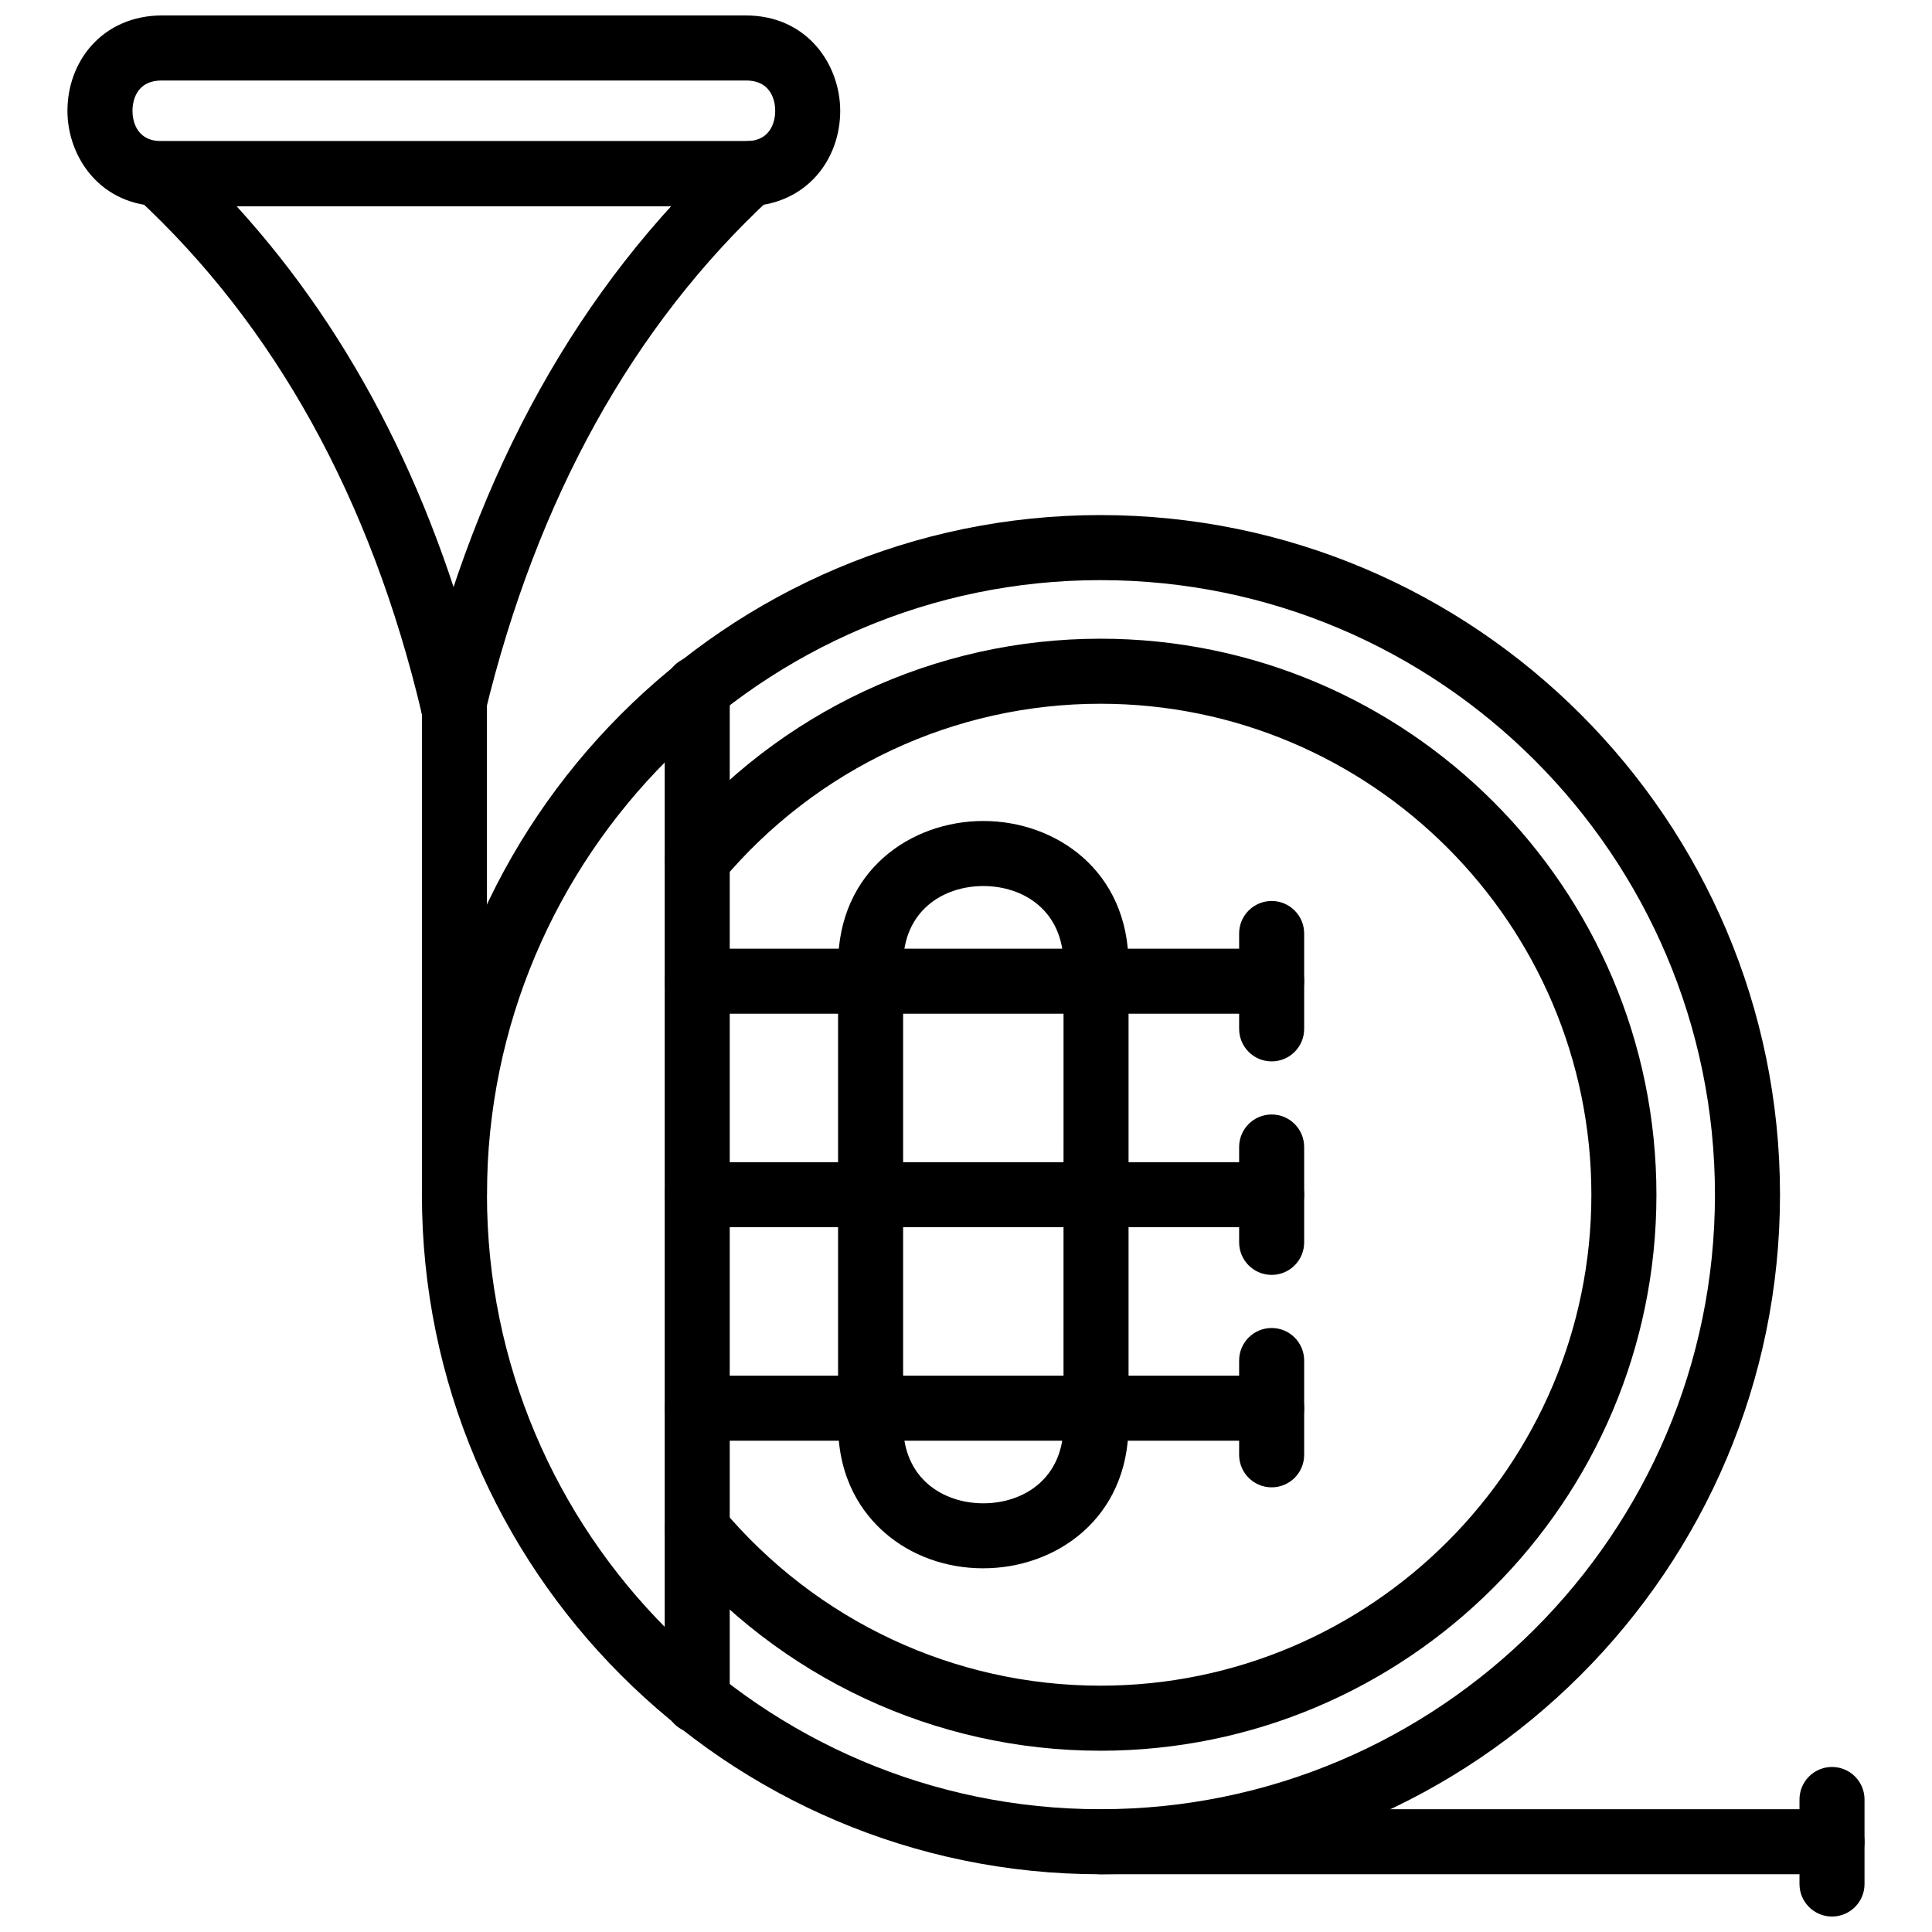 <?xml version="1.0" encoding="UTF-8"?>
<!-- The Best Svg Icon site in the world: iconSvg.co, Visit us! https://iconsvg.co -->
<svg width="800px" height="800px" version="1.1" viewBox="144 144 512 512" xmlns="http://www.w3.org/2000/svg">
 <defs>
  <clipPath id="b">
   <path d="m161 148.09h206v50.906h-206z"/>
  </clipPath>
  <clipPath id="a">
   <path d="m620 612h19v39.902h-19z"/>
  </clipPath>
 </defs>
 <path d="m264.13 339.68c-3.898 0-7.441-2.672-8.371-6.637-13.457-56.793-38.891-102.79-75.602-136.69-2.602-2.402-3.473-6.16-2.176-9.461 1.297-3.305 4.473-5.481 8.023-5.481h156.55c4.758 0 8.617 3.859 8.617 8.617s-3.859 8.617-8.617 8.617h-135.86c31.34 34.371 53.445 78.145 65.824 130.43 1.098 4.633-1.762 9.273-6.391 10.371-0.672 0.16-1.336 0.234-2 0.234z"/>
 <path d="m264.15 339.68c-0.672 0-1.355-0.078-2.027-0.242-4.633-1.117-7.473-5.773-6.352-10.398 14.547-60.27 41.777-109.17 80.934-145.34 3.504-3.227 8.938-3.019 12.18 0.48 3.227 3.496 3.008 8.949-0.484 12.176-36.613 33.824-62.145 79.828-75.887 136.73-0.949 3.941-4.473 6.594-8.363 6.594z"/>
 <g clip-path="url(#b)">
  <path d="m341.69 198.65h-154.82c-16.238 0-24.996-13.023-24.996-25.277 0-6.453 2.207-12.531 6.223-17.125 4.594-5.254 11.266-8.152 18.773-8.152h154.81c16.227 0 24.984 13.023 24.984 25.277 0 6.453-2.207 12.531-6.215 17.125-4.598 5.254-11.258 8.152-18.766 8.152zm-154.82-33.316c-7.203 0-7.758 6.156-7.758 8.039 0 1.887 0.555 8.039 7.758 8.039h154.81c7.195 0 7.758-6.156 7.758-8.039 0-1.887-0.562-8.039-7.758-8.039z"/>
 </g>
 <path d="m435.62 640.7c-99.141 0-179.81-80.789-179.81-180.1 0-99.305 80.668-180.1 179.81-180.1 99.301 0 180.1 80.789 180.1 180.1 0 99.305-80.797 180.1-180.1 180.1zm0-342.96c-89.641 0-162.57 73.059-162.57 162.86s72.93 162.86 162.57 162.86c89.801 0 162.86-73.059 162.86-162.86s-73.059-162.86-162.86-162.86z"/>
 <path d="m328.77 603.36c-4.758 0-8.617-3.859-8.617-8.617v-268.28c0-4.758 3.859-8.617 8.617-8.617s8.617 3.859 8.617 8.617v268.27c0.004 4.762-3.856 8.621-8.617 8.621z"/>
 <path d="m629.5 640.7h-193.88c-4.758 0-8.617-3.859-8.617-8.617 0-4.758 3.859-8.617 8.617-8.617h193.88c4.758 0 8.617 3.859 8.617 8.617 0.004 4.758-3.856 8.617-8.617 8.617z"/>
 <g clip-path="url(#a)">
  <path d="m629.5 651.9c-4.758 0-8.617-3.859-8.617-8.617v-22.402c0-4.758 3.859-8.617 8.617-8.617 4.758 0 8.617 3.859 8.617 8.617v22.402c0.004 4.758-3.856 8.617-8.617 8.617z"/>
 </g>
 <path d="m264.43 469.22c-4.758 0-8.617-3.859-8.617-8.617v-129.54c0-4.758 3.859-8.617 8.617-8.617 4.758 0 8.617 3.859 8.617 8.617v129.54c0.004 4.758-3.856 8.617-8.617 8.617z"/>
 <path d="m404.59 559.62c-9.914 0-19.238-3.379-26.223-9.52-5.602-4.914-12.27-13.863-12.27-28.609v-121.79c0-25.031 19.367-38.129 38.492-38.129 19.129 0 38.492 13.098 38.492 38.129v121.79c0.004 25.027-19.363 38.125-38.492 38.125zm0-180.81c-10.578 0-21.254 6.461-21.254 20.895v121.79c0 14.434 10.676 20.895 21.254 20.895s21.254-6.461 21.254-20.895l0.004-121.79c0-14.434-10.68-20.895-21.258-20.895z"/>
 <path d="m481 469.22h-152.23c-4.758 0-8.617-3.859-8.617-8.617 0-4.758 3.859-8.617 8.617-8.617h152.23c4.758 0 8.617 3.859 8.617 8.617 0.004 4.758-3.856 8.617-8.617 8.617z"/>
 <path d="m481 481.86c-4.758 0-8.617-3.859-8.617-8.617v-25.277c0-4.758 3.859-8.617 8.617-8.617 4.758 0 8.617 3.859 8.617 8.617v25.277c0.004 4.758-3.856 8.617-8.617 8.617z"/>
 <path d="m481 525.8h-152.23c-4.758 0-8.617-3.859-8.617-8.617s3.859-8.617 8.617-8.617h152.23c4.758 0 8.617 3.859 8.617 8.617 0.004 4.758-3.856 8.617-8.617 8.617z"/>
 <path d="m481 538.16c-4.758 0-8.617-3.859-8.617-8.617v-24.992c0-4.758 3.859-8.617 8.617-8.617 4.758 0 8.617 3.859 8.617 8.617v24.992c0.004 4.758-3.856 8.617-8.617 8.617z"/>
 <path d="m481 412.64h-152.23c-4.758 0-8.617-3.859-8.617-8.617 0-4.758 3.859-8.617 8.617-8.617h152.23c4.758 0 8.617 3.859 8.617 8.617 0.004 4.758-3.856 8.617-8.617 8.617z"/>
 <path d="m481 425.28c-4.758 0-8.617-3.859-8.617-8.617v-25.277c0-4.758 3.859-8.617 8.617-8.617 4.758 0 8.617 3.859 8.617 8.617v25.277c0.004 4.758-3.856 8.617-8.617 8.617z"/>
 <path d="m435.62 607.96c-43.797 0-85.141-19.34-113.45-53.059-3.059-3.644-2.582-9.078 1.059-12.141 3.633-3.051 9.086-2.594 12.141 1.059 25.027 29.809 61.559 46.902 100.25 46.902 71.742 0 130.11-58.367 130.11-130.11 0-71.746-58.371-130.11-130.11-130.11-38.691 0-75.227 17.094-100.25 46.898-3.059 3.644-8.512 4.117-12.141 1.059-3.641-3.062-4.117-8.496-1.059-12.141 28.312-33.715 69.664-53.055 113.45-53.055 81.25 0 147.35 66.102 147.35 147.35s-66.102 147.35-147.35 147.35z"/>
</svg>